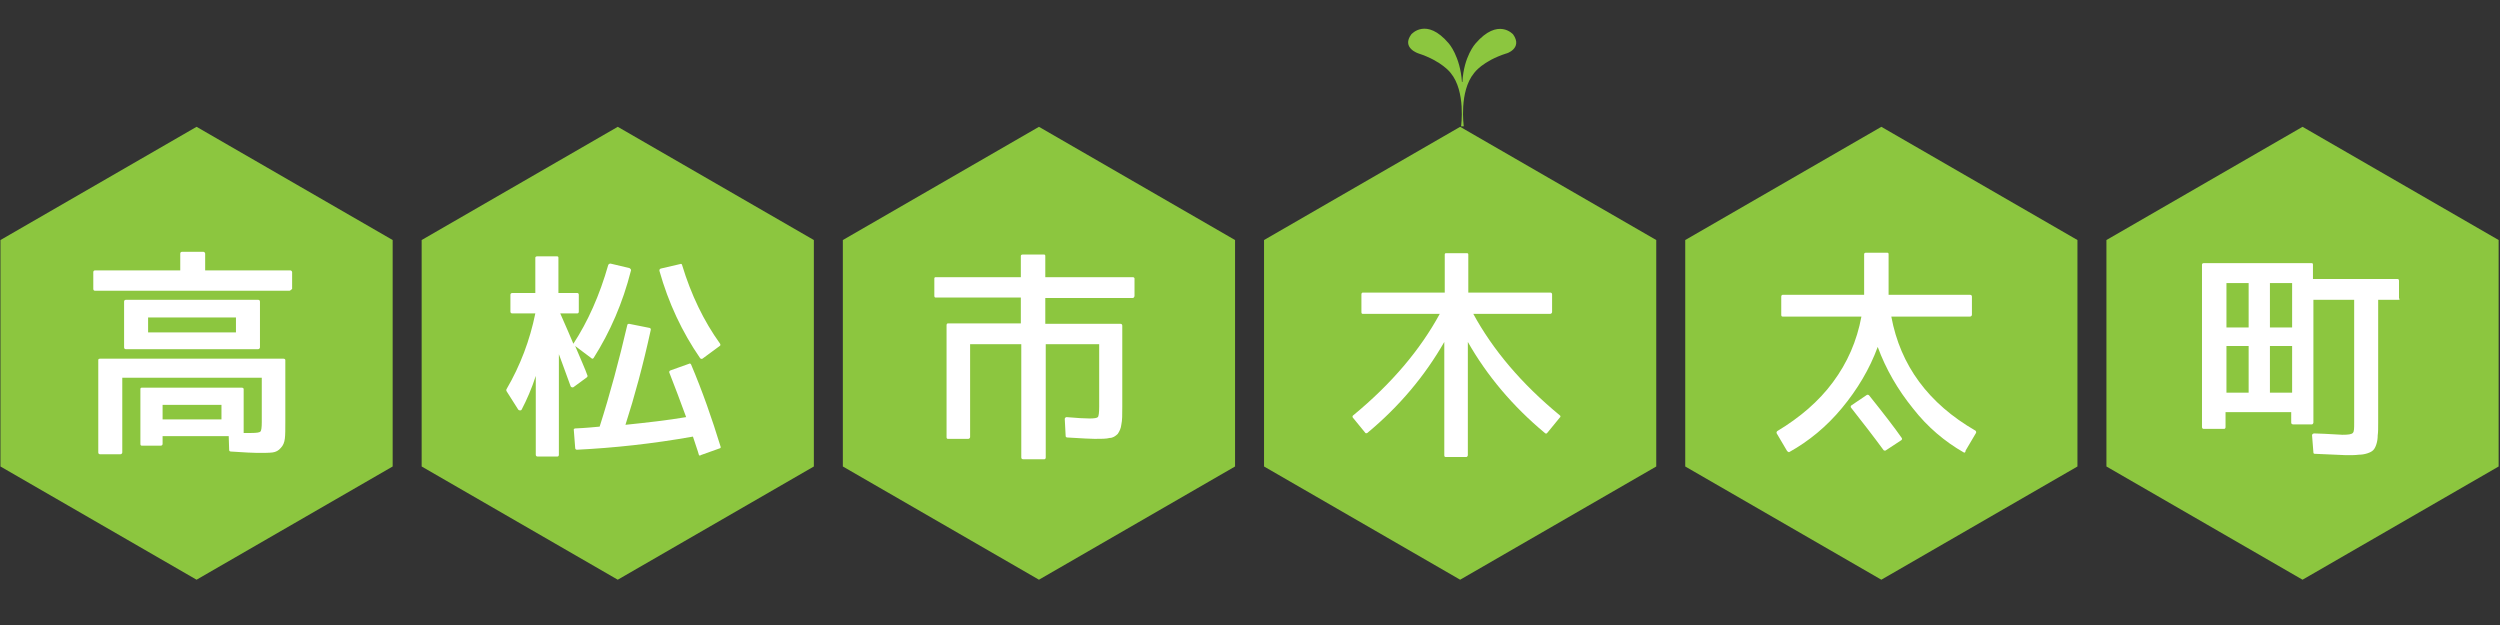 <?xml version="1.0" encoding="utf-8"?>
<!-- Generator: Adobe Illustrator 24.0.2, SVG Export Plug-In . SVG Version: 6.00 Build 0)  -->
<svg version="1.1" id="レイヤー_1" xmlns="http://www.w3.org/2000/svg" xmlns:xlink="http://www.w3.org/1999/xlink" x="0px"
	 y="0px" viewBox="0 0 552 138" style="enable-background:new 0 0 552 138;" xml:space="preserve">
<rect x="0" y="0" width="552" height="138" fill="#333333" stroke="none"/>
<style type="text/css">
	.st0{fill:#8CC63F;}
	.st1{fill:#FFFFFF;}
</style>
<g>
	<g>
		<g>
			<g>
				<polygon class="st0" points="0.1,53 0.1,103 43.4,128 86.7,103 86.7,53 43.4,28 				"/>
				<polygon class="st0" points="93.1,53 93.1,103 136.4,128 179.7,103 179.7,53 136.4,28 				"/>
				<polygon class="st0" points="186.1,53 186.1,103 229.4,128 272.7,103 272.7,53 229.4,28 				"/>
				<polygon class="st0" points="279.1,53 279.1,103 322.4,128 365.7,103 365.7,53 322.4,28 				"/>
				<polygon class="st0" points="372.1,53 372.1,103 415.4,128 458.7,103 458.7,53 415.4,28 				"/>
				<polygon class="st0" points="465.1,53 465.1,103 508.4,128 551.7,103 551.7,53 508.4,28 				"/>
			</g>
		</g>
		<path class="st0" d="M334.1,7.6c0,0-3.3-3.8-8.3,2c0,0-2.6,2.8-2.9,8.5h-0.1c-0.4-5.7-2.9-8.5-2.9-8.5c-5-5.9-8.3-2-8.3-2
			c-2.2,3,1.6,4.2,1.6,4.2c5.2,1.7,7.1,4.3,7.1,4.3c3.4,4.1,2.3,11.8,2.3,11.8h0.2h0.1h0h0h0h0.1h0.2c0,0-1.1-7.7,2.3-11.8
			c0,0,1.8-2.6,7.1-4.3C332.5,11.9,336.3,10.7,334.1,7.6"/>
	</g>
	<g>
		<path class="st1" d="M63.9,64.2H21c-0.2,0-0.4-0.1-0.4-0.4v-3.7c0-0.2,0.1-0.4,0.4-0.4h18.8v-3.7c0-0.2,0.1-0.4,0.4-0.4h4.7
			c0.2,0,0.4,0.2,0.4,0.4v3.7h18.8c0.2,0,0.4,0.2,0.4,0.4v3.7C64.2,64,64.1,64.2,63.9,64.2z M62.9,96.8c-0.1,0.9-0.4,1.6-0.9,2.1
			c-0.5,0.6-1.1,0.9-1.8,1c-0.8,0.1-1.9,0.1-3.4,0.1c-0.8,0-2.8-0.1-5.8-0.3c-0.2,0-0.4-0.1-0.4-0.3l-0.1-3.1H35.9V98
			c0,0.2-0.1,0.4-0.4,0.4h-4.2c-0.2,0-0.3-0.1-0.3-0.4V85.9c0-0.2,0.1-0.3,0.3-0.3h22.1c0.2,0,0.4,0.1,0.4,0.3v9.7
			c0.5,0,1.1,0,1.7,0c1.1,0,1.8-0.1,2-0.3c0.2-0.2,0.3-0.9,0.3-2.1v-9.8H27v16.5c0,0.2-0.2,0.4-0.4,0.4h-4.5c-0.2,0-0.4-0.1-0.4-0.4
			V79.5c0-0.2,0.1-0.3,0.4-0.3h40.5c0.2,0,0.4,0.1,0.4,0.3V93C63,94.7,63,96,62.9,96.8z M57,77.1H27.8c-0.2,0-0.4-0.1-0.4-0.4V66.6
			c0-0.2,0.1-0.4,0.4-0.4H57c0.2,0,0.4,0.1,0.4,0.4v10.1C57.4,76.9,57.2,77.1,57,77.1z M32.7,70.1v3.3h19.4v-3.3H32.7z M35.9,89.4
			v3.2h13v-3.2H35.9z"/>
		<path class="st1" d="M139.3,59.8c-1.8,7.1-4.6,13.5-8.2,19.2c-0.1,0.2-0.4,0.3-0.5,0.1l-3.6-2.7c1.3,3.1,2.3,5.3,2.7,6.5
			c0.1,0.1,0,0.3-0.1,0.4l-3,2.2c-0.2,0.1-0.5,0-0.6-0.2c-1.5-4.2-2.4-6.5-2.6-7.1v22.2c0,0.2-0.1,0.4-0.3,0.4h-4.4
			c-0.2,0-0.4-0.1-0.4-0.4V83c-0.9,2.8-2,5.3-3.1,7.4c-0.1,0.3-0.6,0.3-0.8,0l-2.6-4.1c0-0.1,0-0.2,0-0.3c3.1-5.3,5.2-10.9,6.4-16.8
			h-5.1c-0.2,0-0.4-0.1-0.4-0.4v-3.7c0-0.2,0.1-0.4,0.4-0.4h5.1v-7.8c0-0.2,0.2-0.3,0.4-0.3h4.4c0.2,0,0.3,0.1,0.3,0.3v7.8h4.2
			c0.2,0,0.3,0.2,0.3,0.4v3.7c0,0.2-0.1,0.4-0.3,0.4h-3.8c1.3,3,2.3,5.2,2.9,6.7c3.2-4.9,5.8-10.7,7.7-17.4c0.1-0.2,0.3-0.3,0.5-0.3
			l4.2,1C139.3,59.4,139.4,59.6,139.3,59.8z M154.3,100.4c-0.2-0.8-0.7-2.1-1.3-4c-9,1.6-17.5,2.5-25.6,2.9c-0.2,0-0.4-0.1-0.4-0.4
			l-0.3-3.9c-0.1-0.2,0.1-0.4,0.3-0.4c2.4-0.1,4.2-0.3,5.4-0.4c2.3-7.2,4.3-14.7,6.1-22.4c0-0.2,0.2-0.3,0.4-0.3l4.5,0.9
			c0.2,0,0.3,0.2,0.3,0.4c-1.7,7.8-3.6,14.8-5.6,21c4.8-0.5,9.3-1,13.4-1.7c-1.3-3.5-2.5-6.8-3.7-9.8c-0.1-0.2,0-0.4,0.2-0.5
			l4.2-1.5c0.1-0.1,0.3,0,0.4,0.2c2.5,5.9,4.6,11.9,6.5,18.1c0.1,0.1,0,0.4-0.2,0.4l-4.2,1.5C154.6,100.7,154.4,100.6,154.3,100.4z
			 M154.6,79.1c-4-5.8-7-12.2-9-19.3c0-0.2,0-0.4,0.3-0.5l4.3-1c0.1-0.1,0.4,0,0.4,0.2c2,6.6,4.8,12.4,8.4,17.4
			c0.1,0.2,0.1,0.4-0.1,0.5l-3.8,2.8C154.9,79.3,154.7,79.2,154.6,79.1z"/>
		<path class="st1" d="M250.1,65.8h-19.3v5.7h16.6c0.2,0,0.4,0.1,0.4,0.4v17.9c0,1.8,0,3-0.2,3.9c-0.1,0.9-0.4,1.5-0.8,2.1
			c-0.5,0.5-1.1,0.9-1.8,0.9c-0.7,0.2-1.8,0.2-3.3,0.2c-0.7,0-2.7-0.1-6-0.3c-0.2,0-0.4-0.1-0.4-0.3l-0.2-3.8c0-0.2,0.2-0.4,0.4-0.4
			c2.3,0.2,4,0.3,5.1,0.3c1,0,1.6-0.1,1.8-0.3s0.3-1,0.3-2.3V76h-11.8v25c0,0.2-0.1,0.4-0.3,0.4h-4.7c-0.2,0-0.4-0.1-0.4-0.4V76
			h-11.3v20.5c0,0.2-0.2,0.4-0.4,0.4h-4.5c-0.2,0-0.3-0.1-0.3-0.4V71.8c0-0.2,0.1-0.4,0.3-0.4h16.1v-5.7h-18.8
			c-0.2,0-0.3-0.1-0.3-0.4v-3.8c0-0.2,0.1-0.3,0.3-0.3h18.8v-4.7c0-0.2,0.2-0.3,0.4-0.3h4.7c0.2,0,0.3,0.1,0.3,0.3v4.7h19.3
			c0.2,0,0.4,0.1,0.4,0.3v3.8C250.5,65.6,250.3,65.8,250.1,65.8z"/>
		<path class="st1" d="M341.1,95.6c-7.1-5.9-12.8-12.7-17-20.1v25c0,0.2-0.2,0.4-0.3,0.4h-4.6c-0.2,0-0.3-0.1-0.3-0.4v-25
			c-4.3,7.5-9.9,14.2-17,20.1c-0.2,0.1-0.4,0.1-0.5-0.1l-2.7-3.3c-0.1-0.1-0.1-0.4,0.1-0.5c8.5-7,14.8-14.5,19.1-22.4h-17
			c-0.2,0-0.3-0.1-0.3-0.4v-3.9c0-0.2,0.1-0.4,0.3-0.4h18.1v-8.4c0-0.2,0.1-0.3,0.3-0.3h4.6c0.2,0,0.3,0.1,0.3,0.3v8.4h18.1
			c0.2,0,0.4,0.1,0.4,0.4v3.9c0,0.2-0.2,0.4-0.4,0.4h-17c4.3,7.9,10.6,15.4,19.1,22.4c0.2,0.1,0.2,0.4,0,0.5l-2.7,3.3
			C341.5,95.8,341.3,95.8,341.1,95.6z"/>
		<path class="st1" d="M433.6,99.9c-4.2-2.4-8-5.6-11.2-9.7c-3.4-4.2-6-8.7-7.8-13.6c-1.8,4.9-4.5,9.4-7.9,13.5
			c-3.4,4.1-7.3,7.3-11.6,9.7c-0.1,0.1-0.3,0-0.5-0.2l-2.3-3.9c-0.1-0.2,0-0.4,0.1-0.5c5-3,9.2-6.6,12.3-10.8
			c3.2-4.3,5.3-9.1,6.3-14.5h-17.4c-0.2,0-0.3-0.1-0.3-0.4v-4c0-0.2,0.1-0.4,0.3-0.4h18c0-0.5,0-1.3,0-2.4v-6.6
			c0-0.2,0.2-0.3,0.4-0.3h4.7c0.2,0,0.3,0.1,0.3,0.3v6.6c0,1.1,0,1.8,0,2.4h18c0.2,0,0.4,0.1,0.4,0.4v4c0,0.2-0.2,0.4-0.4,0.4h-17.4
			c2,10.8,8.2,19.2,18.6,25.2c0.1,0.1,0.2,0.3,0.1,0.5l-2.3,3.9C434,99.9,433.8,100,433.6,99.9z M415.9,99.4c-2.2-3-4.6-6.1-7.2-9.4
			c-0.1-0.1-0.1-0.4,0.1-0.5l3.4-2.3c0.2-0.1,0.4,0,0.5,0.1c3.2,4,5.6,7.1,7.2,9.4c0.1,0.1,0.1,0.4-0.1,0.5l-3.5,2.3
			C416.2,99.5,416,99.5,415.9,99.4z"/>
		<path class="st1" d="M529.6,66.2h-4.5v27.1c0,1.2,0,2.2-0.1,2.8c0,0.7-0.1,1.4-0.3,2s-0.4,1-0.7,1.3s-0.7,0.5-1.3,0.7
			c-0.6,0.2-1.3,0.3-1.9,0.3c-0.7,0.1-1.6,0.1-2.8,0.1c-0.5,0-2.8-0.1-6.9-0.3c-0.2,0-0.3-0.1-0.3-0.3l-0.3-3.8
			c0-0.2,0.2-0.4,0.5-0.4c3.5,0.1,5.5,0.3,6.2,0.3c1.3,0,2-0.1,2.3-0.4s0.3-1,0.3-2.3V66.2h-9v27.1c0,0.2-0.2,0.4-0.3,0.4h-4.2
			c-0.2,0-0.4-0.1-0.4-0.4v-2.3h-14.5v3.3c0,0.2-0.1,0.4-0.3,0.4h-4.5c-0.2,0-0.4-0.1-0.4-0.4V58.4c0-0.2,0.2-0.3,0.4-0.3h23.8
			c0.2,0,0.3,0.1,0.3,0.3v3.2h18.7c0.2,0,0.3,0.2,0.3,0.4v3.9C530,66,529.8,66.2,529.6,66.2z M491.6,62.5v9.8h4.9v-9.8H491.6z
			 M491.6,76.4v10.3h4.9V76.4H491.6z M501.2,62.5v9.8h4.9v-9.8H501.2z M501.2,76.4v10.3h4.9V76.4H501.2z"/>
	</g>
</g>
<g>
</g>
<g>
</g>
<g>
</g>
<g>
</g>
<g>
</g>
<g>
</g>
<g>
</g>
<g>
</g>
<g>
</g>
<g>
</g>
<g>
</g>
<g>
</g>
<g>
</g>
<g>
</g>
<g>
</g>
</svg>
